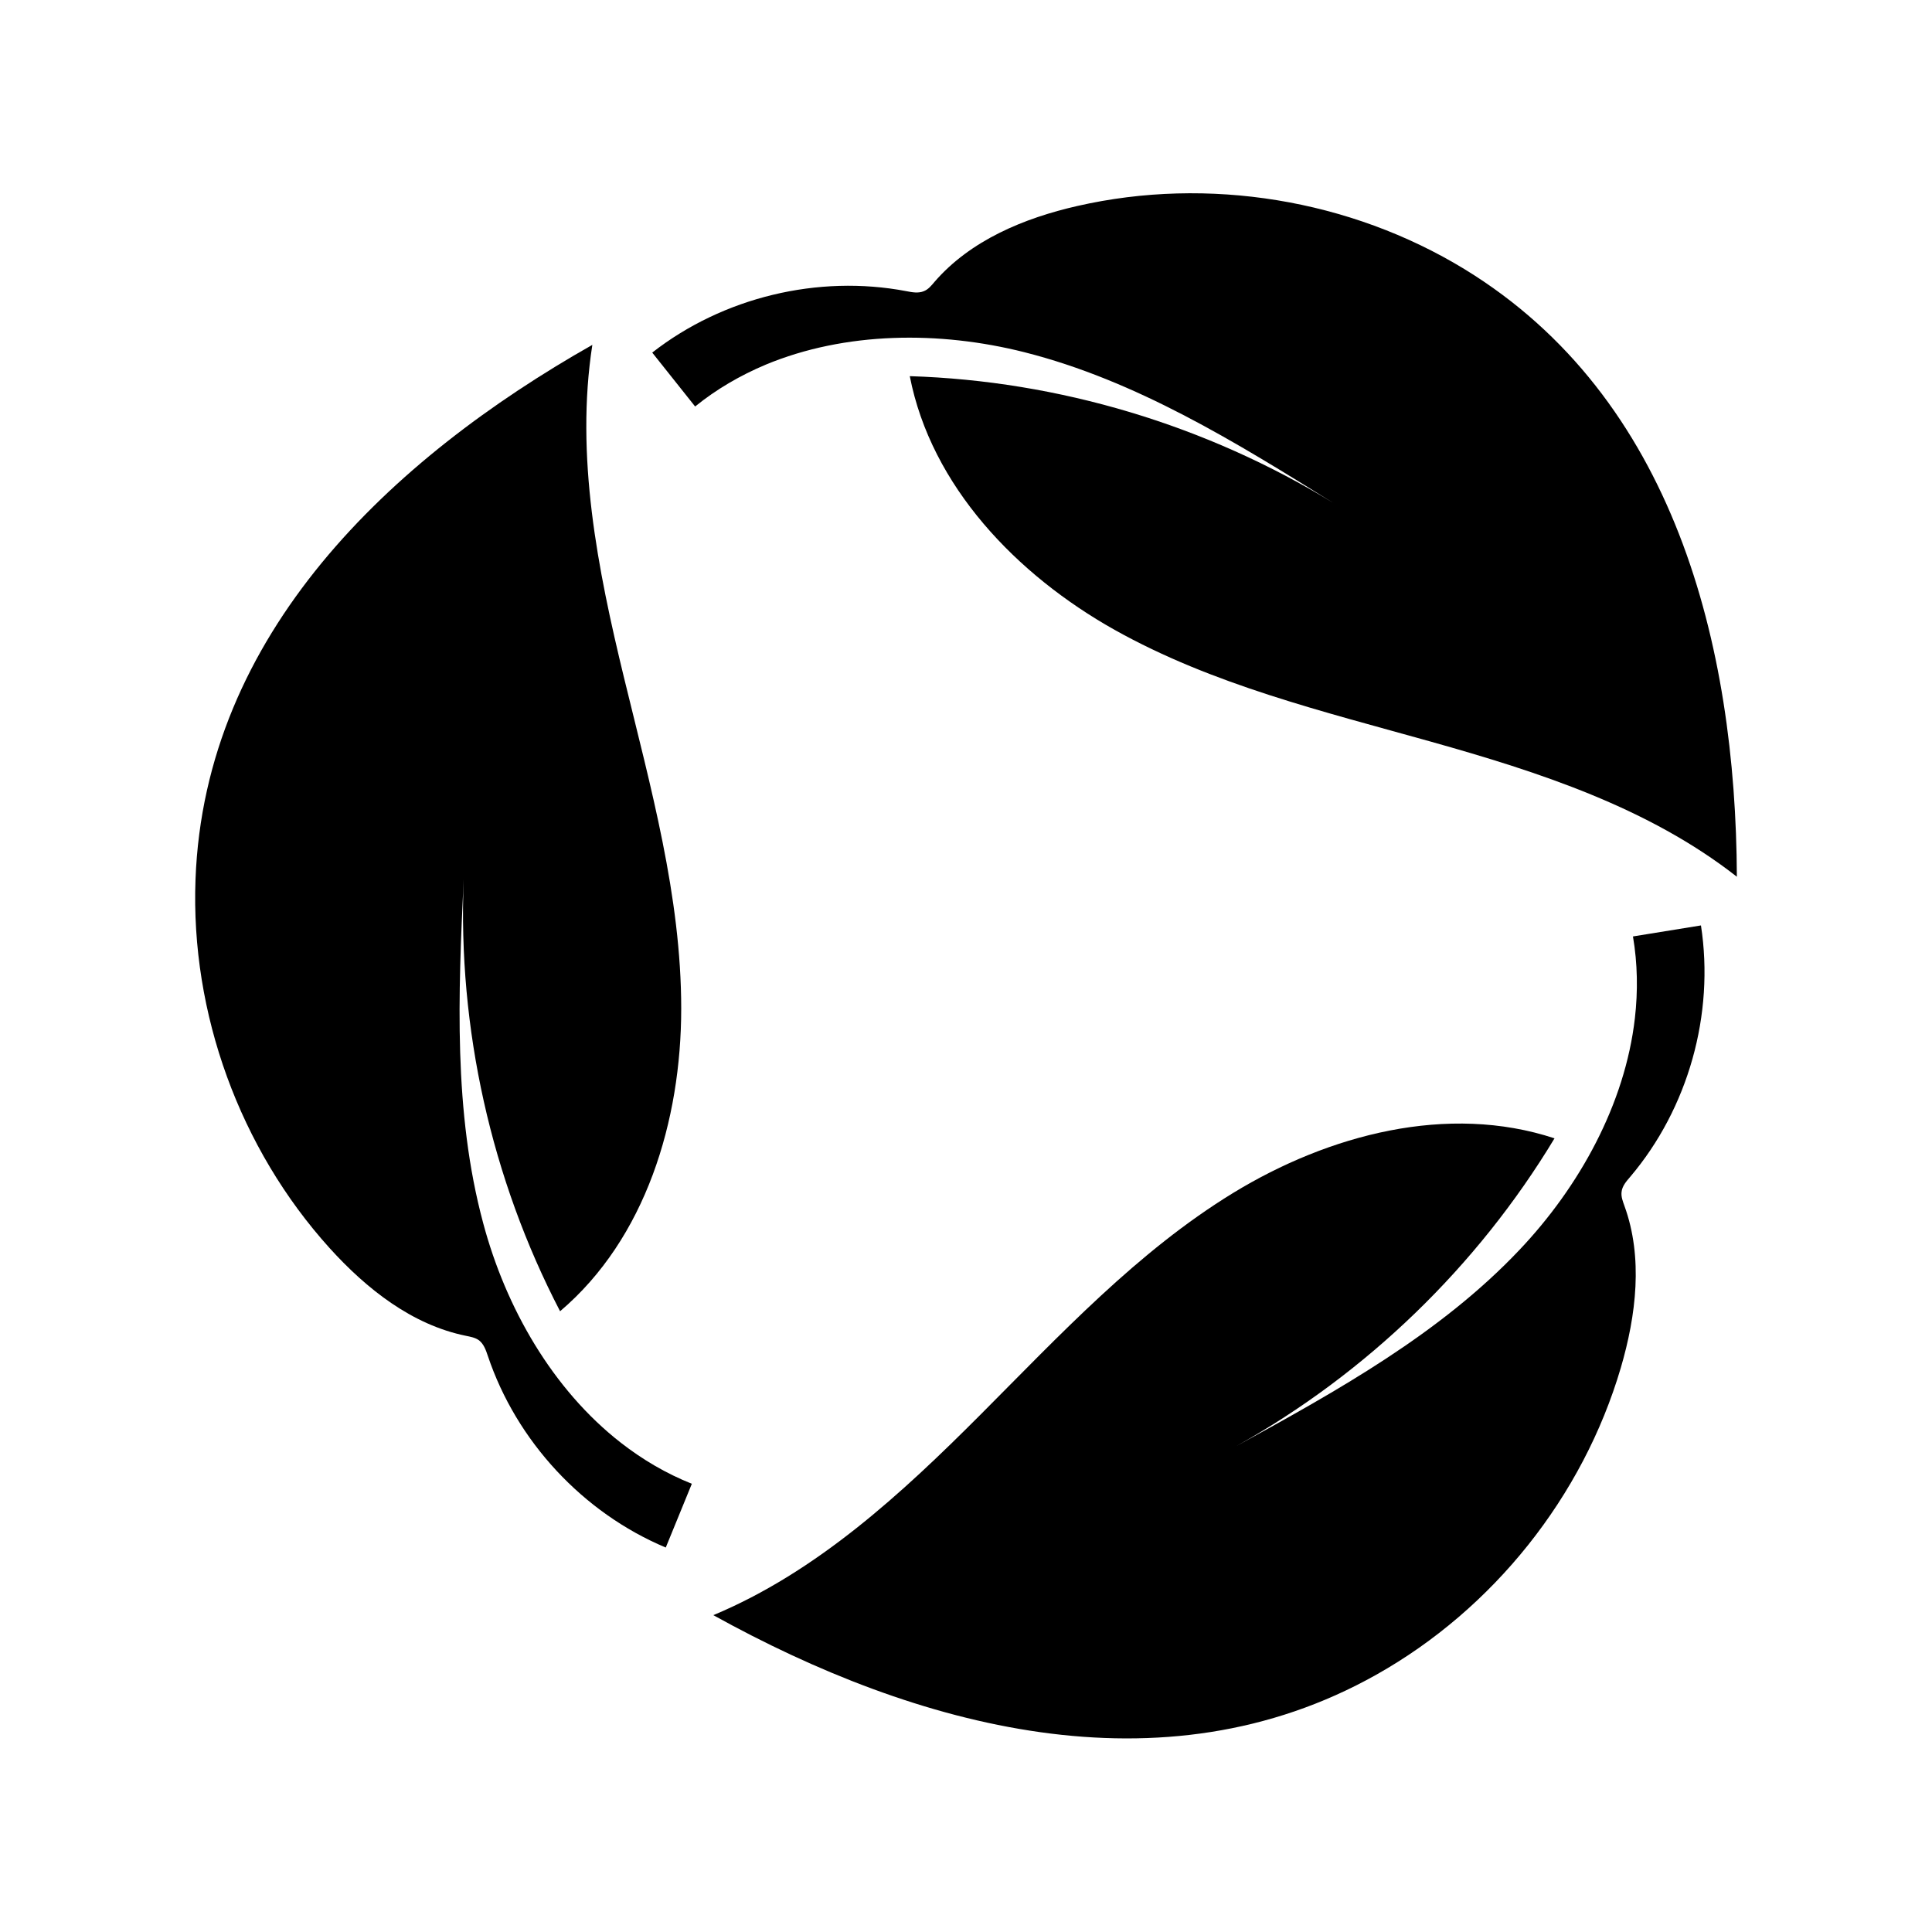 <?xml version="1.0" encoding="UTF-8"?>
<svg xmlns="http://www.w3.org/2000/svg" width="1200pt" height="1200pt" version="1.1" viewBox="0 0 1200 1200">
  <g>
    <path d="m300.12 759.72c-18.602-69.121-15.48-142.08-12.121-213.6-3.719 92.641 17.16 186.12 59.879 268.32 53.16-45.121 75.238-118.32 75.238-188.04s-19.078-137.76-35.52-205.44c-16.441-67.68-30.359-137.88-19.68-206.76-125.16 70.922-240.84 179.4-246.48 332.04-3.121 83.16 27.48 167.16 83.281 228.96 22.922 25.32 51.121 47.641 84.602 54.48 2.879 0.602 5.879 1.078 8.281 2.879 2.879 2.281 4.199 6 5.398 9.602 17.762 52.922 59.039 97.441 110.52 119.04 5.398-13.199 10.801-26.398 16.199-39.602-15.961-6.359-30.602-15-44.039-25.441-42.48-33.113-71.52-83.871-85.559-136.43z"></path>
    <path d="m636.24 218.76c69.359 17.52 131.4 55.922 192.24 93.84-78.961-48.48-170.76-76.078-263.4-78.961 13.32 68.398 66.48 123.48 127.2 157.56 60.84 34.078 129.48 50.641 196.56 69.48 67.078 18.84 135.12 40.922 189.96 83.879-0.602-143.88-38.762-297.72-169.2-377.4-71.039-43.32-159.24-57.719-240.36-39.238-33.238 7.559-66.48 21.359-88.801 47.16-1.922 2.281-3.84 4.68-6.602 5.762-3.359 1.441-7.32 0.719-10.922 0-54.84-10.441-113.88 3.84-157.8 38.16 8.879 11.16 17.762 22.32 26.641 33.48 13.32-10.801 28.078-19.32 43.68-25.922 49.566-20.641 108.01-21.121 160.8-7.801z"></path>
    <path d="m1056.5 574.8c-14.039 2.281-28.199 4.559-42.238 6.84 2.879 16.922 3.121 33.961 1.199 50.762-6.121 53.281-34.32 104.52-71.762 144-49.199 51.961-113.04 87.359-175.8 121.8 80.879-45.121 149.76-111.72 197.64-191.16-66.238-21.84-140.16-2.398-199.68 33.961-59.398 36.359-107.52 88.199-156.72 137.52-49.199 49.32-101.76 97.801-166.08 124.68 125.88 69.719 278.64 111.84 411.84 36.961 72.602-40.801 128.28-110.64 151.8-190.56 9.602-32.762 13.922-68.52 2.281-100.56-0.961-2.762-2.16-5.641-1.801-8.641 0.359-3.719 3-6.719 5.398-9.48 35.996-42.484 52.438-100.93 43.918-156.12z"></path>
  </g>
</svg>

